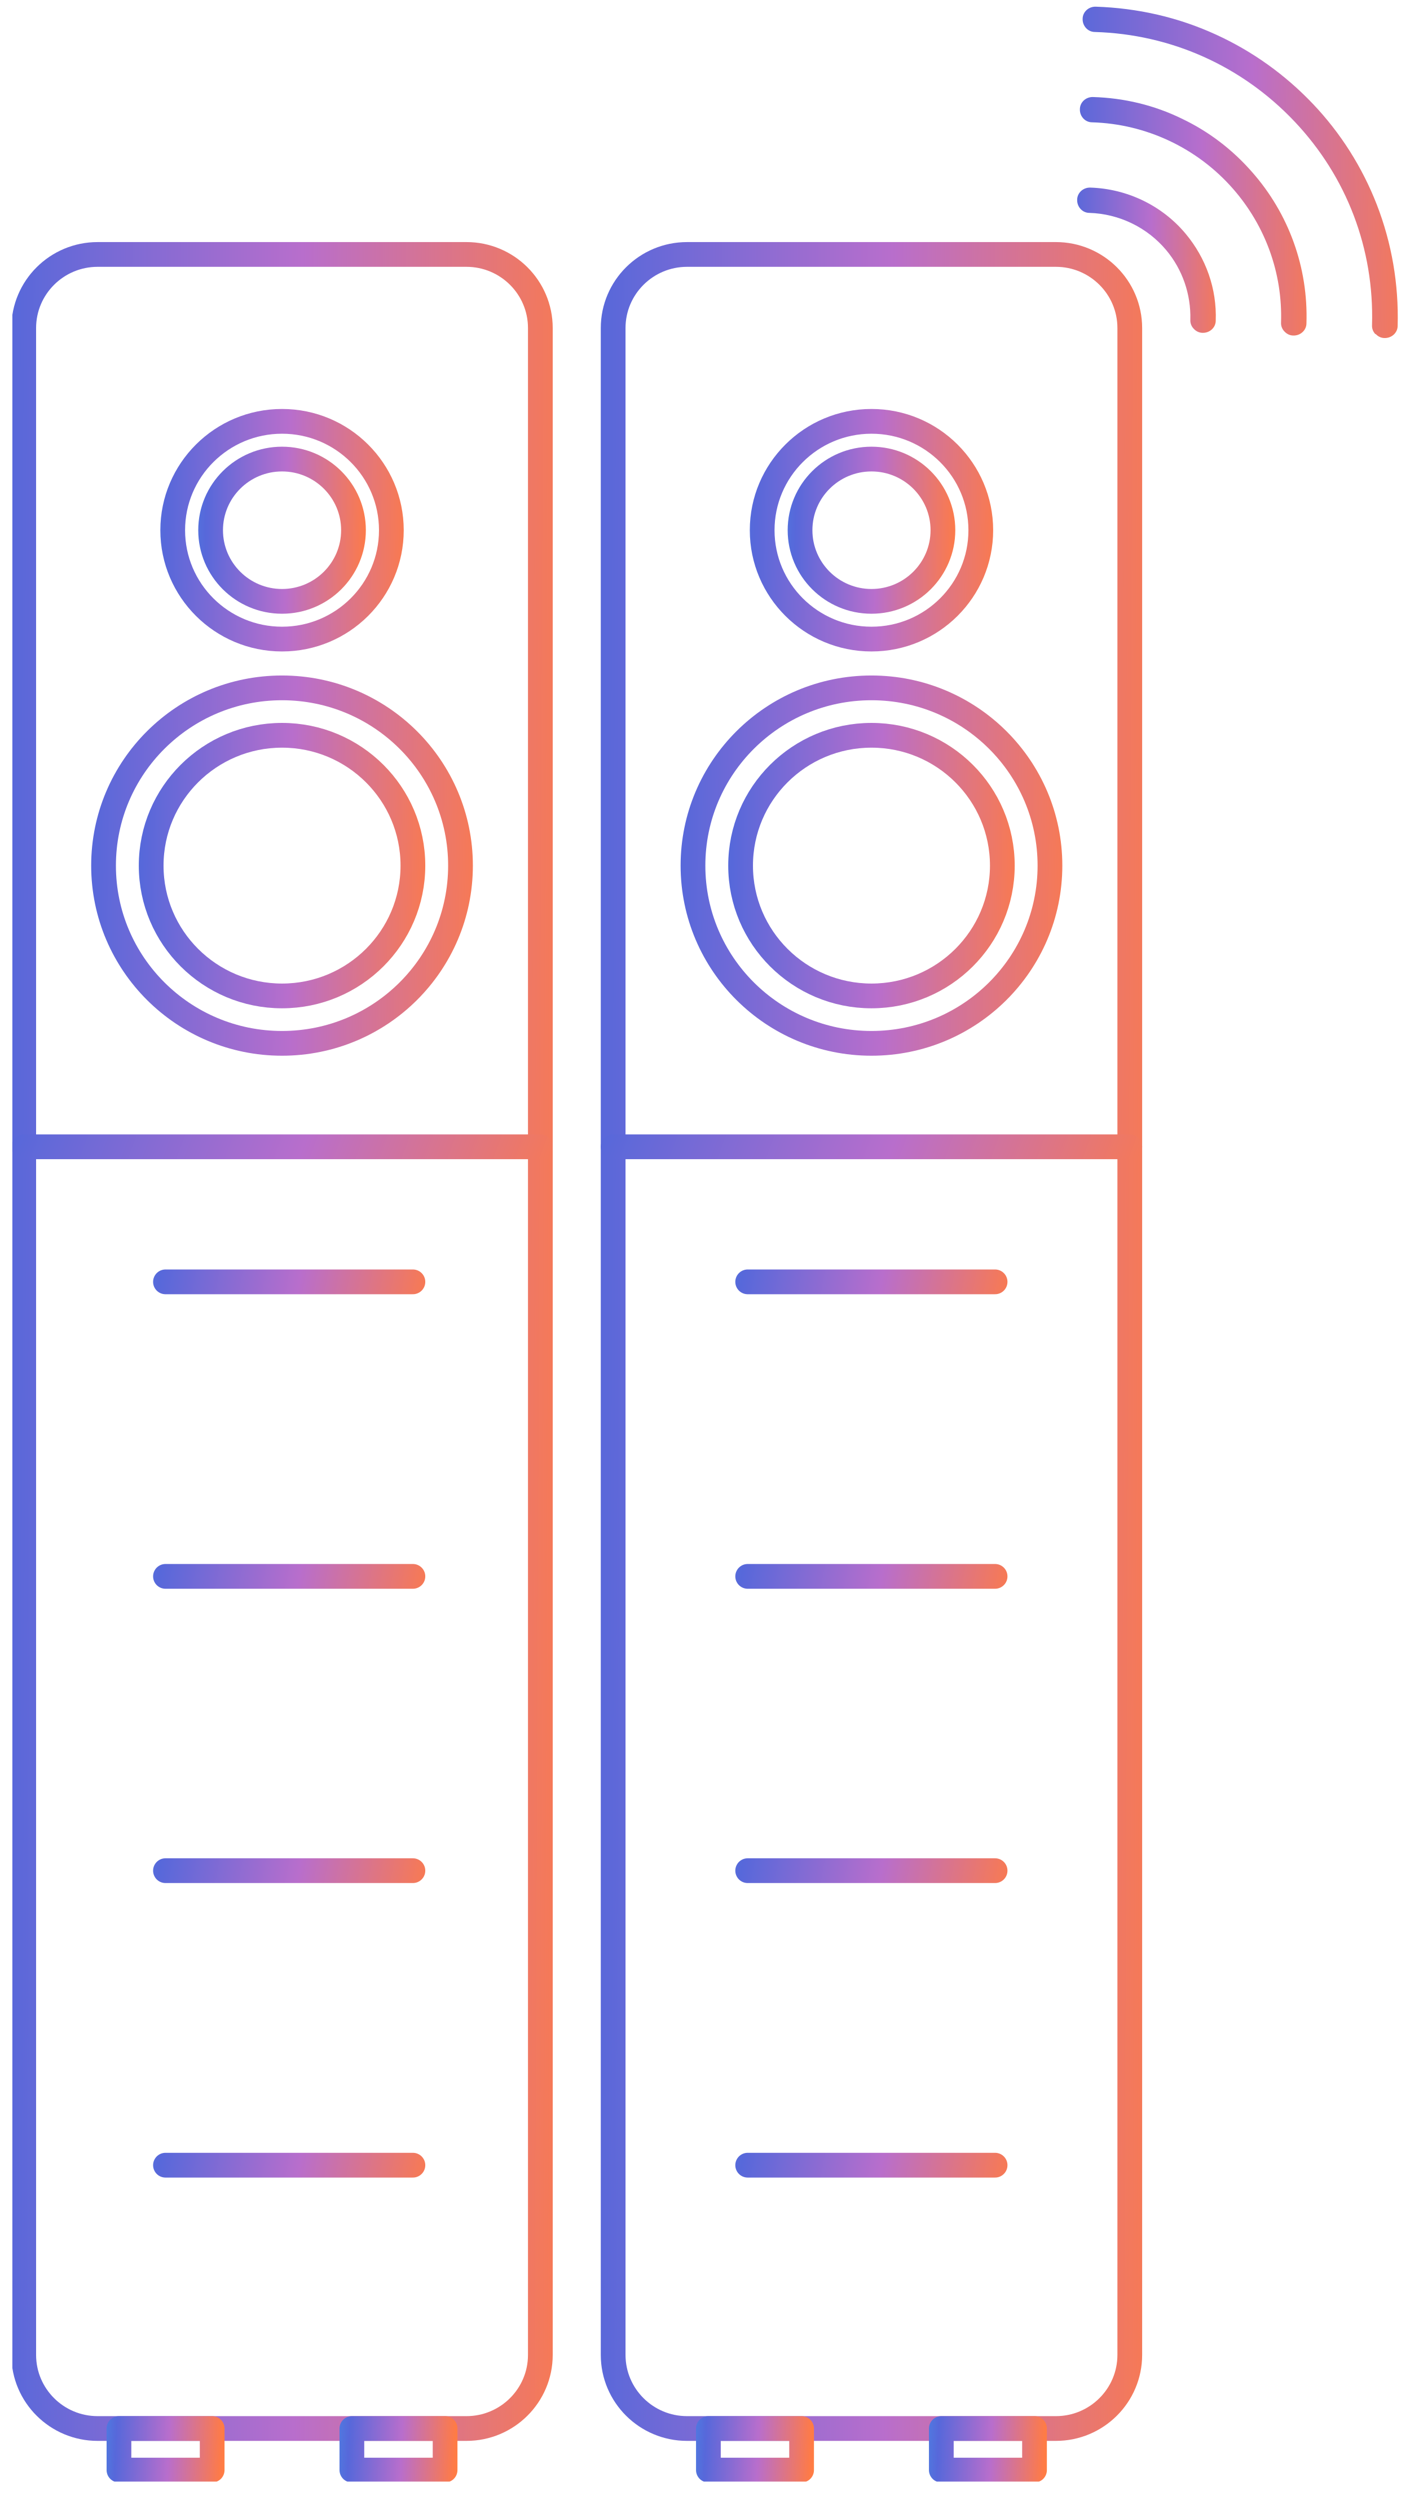 <svg xmlns="http://www.w3.org/2000/svg" fill="none" viewBox="0 0 57 101" height="101" width="57">
<g clip-path="url(#clip0_604_6474)">
<path stroke-linejoin="round" stroke-linecap="round" stroke="url(#paint0_linear_604_6474)" d="M18.855 10.28H3.948C2.297 10.28 0.959 11.612 0.959 13.255V95.141C0.959 96.784 2.297 98.116 3.948 98.116H18.855C20.506 98.116 21.844 96.784 21.844 95.141V13.255C21.844 11.612 20.506 10.28 18.855 10.28Z"></path>
<path stroke-linejoin="round" stroke-linecap="round" stroke="url(#paint1_linear_604_6474)" d="M11.402 25.82C13.842 25.82 15.821 23.851 15.821 21.422C15.821 18.993 13.842 17.023 11.402 17.023C8.961 17.023 6.982 18.993 6.982 21.422C6.982 23.851 8.961 25.82 11.402 25.82Z"></path>
<path stroke-linejoin="round" stroke-linecap="round" stroke="url(#paint2_linear_604_6474)" d="M11.401 42.153C15.386 42.153 18.616 38.938 18.616 34.972C18.616 31.006 15.386 27.791 11.401 27.791C7.416 27.791 4.186 31.006 4.186 34.972C4.186 38.938 7.416 42.153 11.401 42.153Z"></path>
<path stroke-linejoin="round" stroke-linecap="round" stroke="url(#paint3_linear_604_6474)" d="M11.401 40.237C14.323 40.237 16.692 37.88 16.692 34.972C16.692 32.064 14.323 29.707 11.401 29.707C8.48 29.707 6.111 32.064 6.111 34.972C6.111 37.88 8.48 40.237 11.401 40.237Z"></path>
<path stroke-linejoin="round" stroke-linecap="round" stroke="url(#paint4_linear_604_6474)" d="M11.402 24.296C12.997 24.296 14.29 23.009 14.29 21.421C14.29 19.834 12.997 18.547 11.402 18.547C9.807 18.547 8.514 19.834 8.514 21.421C8.514 23.009 9.807 24.296 11.402 24.296Z"></path>
<path fill="url(#paint5_linear_604_6474)" d="M48.258 13.283C48.166 13.191 48.111 13.054 48.12 12.918C48.148 11.886 47.799 10.883 47.139 10.098C46.369 9.185 45.241 8.638 44.04 8.601C43.756 8.601 43.536 8.355 43.545 8.072C43.545 7.789 43.793 7.57 44.077 7.579C45.562 7.625 46.974 8.3 47.928 9.441C48.753 10.426 49.193 11.667 49.147 12.954C49.147 13.237 48.9 13.456 48.615 13.447C48.478 13.447 48.349 13.383 48.258 13.283Z"></path>
<path fill="url(#paint6_linear_604_6474)" d="M51.924 13.392C51.833 13.301 51.778 13.164 51.787 13.027C51.851 11.038 51.154 9.121 49.843 7.625C48.404 5.982 46.332 5.006 44.15 4.942C43.865 4.942 43.645 4.696 43.655 4.413C43.655 4.13 43.902 3.911 44.186 3.92C45.442 3.957 46.662 4.249 47.78 4.796C48.871 5.316 49.825 6.046 50.623 6.959C52.108 8.647 52.887 10.819 52.814 13.063C52.814 13.346 52.566 13.565 52.282 13.556C52.144 13.556 52.016 13.492 51.924 13.392Z"></path>
<path fill="url(#paint7_linear_604_6474)" d="M55.602 13.501C55.511 13.41 55.456 13.273 55.465 13.136C55.556 10.061 54.447 7.141 52.329 4.906C50.211 2.67 47.351 1.384 44.261 1.292C43.977 1.292 43.757 1.046 43.766 0.763C43.766 0.48 44.013 0.261 44.298 0.27C45.994 0.325 47.635 0.699 49.166 1.402C50.642 2.077 51.962 3.026 53.081 4.203C54.199 5.38 55.07 6.758 55.657 8.264C56.262 9.824 56.547 11.476 56.501 13.164C56.501 13.447 56.253 13.666 55.969 13.657C55.831 13.657 55.703 13.593 55.611 13.492"></path>
<path stroke-linejoin="round" stroke-linecap="round" stroke="url(#paint8_linear_604_6474)" d="M0.959 46.333H21.844"></path>
<path stroke-linejoin="round" stroke-linecap="round" stroke="url(#paint9_linear_604_6474)" d="M8.577 98.116H4.809V99.795H8.577V98.116Z"></path>
<path stroke-linejoin="round" stroke-linecap="round" stroke="url(#paint10_linear_604_6474)" d="M17.993 98.116H14.225V99.795H17.993V98.116Z"></path>
<path stroke-linejoin="round" stroke-linecap="round" stroke="url(#paint11_linear_604_6474)" d="M42.684 10.28H27.776C26.125 10.28 24.787 11.612 24.787 13.255V95.141C24.787 96.784 26.125 98.116 27.776 98.116H42.684C44.334 98.116 45.672 96.784 45.672 95.141V13.255C45.672 11.612 44.334 10.28 42.684 10.28Z"></path>
<path stroke-linejoin="round" stroke-linecap="round" stroke="url(#paint12_linear_604_6474)" d="M35.23 25.82C37.67 25.82 39.649 23.851 39.649 21.422C39.649 18.993 37.67 17.023 35.23 17.023C32.789 17.023 30.811 18.993 30.811 21.422C30.811 23.851 32.789 25.82 35.23 25.82Z"></path>
<path stroke-linejoin="round" stroke-linecap="round" stroke="url(#paint13_linear_604_6474)" d="M35.229 42.153C39.214 42.153 42.445 38.938 42.445 34.972C42.445 31.006 39.214 27.791 35.229 27.791C31.244 27.791 28.014 31.006 28.014 34.972C28.014 38.938 31.244 42.153 35.229 42.153Z"></path>
<path stroke-linejoin="round" stroke-linecap="round" stroke="url(#paint14_linear_604_6474)" d="M35.23 40.237C38.151 40.237 40.52 37.88 40.52 34.972C40.52 32.064 38.151 29.707 35.23 29.707C32.308 29.707 29.939 32.064 29.939 34.972C29.939 37.88 32.308 40.237 35.23 40.237Z"></path>
<path stroke-linejoin="round" stroke-linecap="round" stroke="url(#paint15_linear_604_6474)" d="M35.23 24.296C36.825 24.296 38.118 23.009 38.118 21.421C38.118 19.834 36.825 18.547 35.23 18.547C33.635 18.547 32.342 19.834 32.342 21.421C32.342 23.009 33.635 24.296 35.23 24.296Z"></path>
<path stroke-linejoin="round" stroke-linecap="round" stroke="url(#paint16_linear_604_6474)" d="M24.787 46.333H45.672"></path>
<path stroke-linejoin="round" stroke-linecap="round" stroke="url(#paint17_linear_604_6474)" d="M32.405 98.116H28.637V99.795H32.405V98.116Z"></path>
<path stroke-linejoin="round" stroke-linecap="round" stroke="url(#paint18_linear_604_6474)" d="M41.821 98.116H38.053V99.795H41.821V98.116Z"></path>
<path stroke-linejoin="round" stroke-linecap="round" stroke="url(#paint19_linear_604_6474)" d="M6.689 51.789H16.692"></path>
<path stroke-linejoin="round" stroke-linecap="round" stroke="url(#paint20_linear_604_6474)" d="M6.689 63.688H16.692"></path>
<path stroke-linejoin="round" stroke-linecap="round" stroke="url(#paint21_linear_604_6474)" d="M6.689 75.578H16.692"></path>
<path stroke-linejoin="round" stroke-linecap="round" stroke="url(#paint22_linear_604_6474)" d="M6.689 87.477H16.692"></path>
<path stroke-linejoin="round" stroke-linecap="round" stroke="url(#paint23_linear_604_6474)" d="M30.225 51.789H40.227"></path>
<path stroke-linejoin="round" stroke-linecap="round" stroke="url(#paint24_linear_604_6474)" d="M30.225 63.688H40.227"></path>
<path stroke-linejoin="round" stroke-linecap="round" stroke="url(#paint25_linear_604_6474)" d="M30.225 75.578H40.227"></path>
<path stroke-linejoin="round" stroke-linecap="round" stroke="url(#paint26_linear_604_6474)" d="M30.225 87.477H40.227"></path>
</g>
<defs>
<linearGradient gradientUnits="userSpaceOnUse" y2="97.921" x2="-11.525" y1="98.116" x1="34.803" id="paint0_linear_604_6474">
<stop stop-color="#FFBE3C"></stop>
<stop stop-color="#FF7B45" offset="0.235"></stop>
<stop stop-color="#B86ECC" offset="0.495"></stop>
<stop stop-color="#5768DA" offset="0.75"></stop>
<stop stop-color="#33B8F6" offset="1"></stop>
</linearGradient>
<linearGradient gradientUnits="userSpaceOnUse" y2="25.471" x2="1.705" y1="25.82" x1="21.304" id="paint1_linear_604_6474">
<stop stop-color="#FFBE3C"></stop>
<stop stop-color="#FF7B45" offset="0.235"></stop>
<stop stop-color="#B86ECC" offset="0.495"></stop>
<stop stop-color="#5768DA" offset="0.75"></stop>
<stop stop-color="#33B8F6" offset="1"></stop>
</linearGradient>
<linearGradient gradientUnits="userSpaceOnUse" y2="41.584" x2="-4.431" y1="42.153" x1="27.57" id="paint2_linear_604_6474">
<stop stop-color="#FFBE3C"></stop>
<stop stop-color="#FF7B45" offset="0.235"></stop>
<stop stop-color="#B86ECC" offset="0.495"></stop>
<stop stop-color="#5768DA" offset="0.75"></stop>
<stop stop-color="#33B8F6" offset="1"></stop>
</linearGradient>
<linearGradient gradientUnits="userSpaceOnUse" y2="39.82" x2="-0.206" y1="40.237" x1="23.256" id="paint3_linear_604_6474">
<stop stop-color="#FFBE3C"></stop>
<stop stop-color="#FF7B45" offset="0.235"></stop>
<stop stop-color="#B86ECC" offset="0.495"></stop>
<stop stop-color="#5768DA" offset="0.75"></stop>
<stop stop-color="#33B8F6" offset="1"></stop>
</linearGradient>
<linearGradient gradientUnits="userSpaceOnUse" y2="24.068" x2="5.065" y1="24.296" x1="17.873" id="paint4_linear_604_6474">
<stop stop-color="#FFBE3C"></stop>
<stop stop-color="#FF7B45" offset="0.235"></stop>
<stop stop-color="#B86ECC" offset="0.495"></stop>
<stop stop-color="#5768DA" offset="0.75"></stop>
<stop stop-color="#33B8F6" offset="1"></stop>
</linearGradient>
<linearGradient gradientUnits="userSpaceOnUse" y2="13.237" x2="40.198" y1="13.447" x1="52.628" id="paint5_linear_604_6474">
<stop stop-color="#FFBE3C"></stop>
<stop stop-color="#FF7B45" offset="0.235"></stop>
<stop stop-color="#B86ECC" offset="0.495"></stop>
<stop stop-color="#5768DA" offset="0.75"></stop>
<stop stop-color="#33B8F6" offset="1"></stop>
</linearGradient>
<linearGradient gradientUnits="userSpaceOnUse" y2="13.214" x2="38.182" y1="13.556" x1="58.504" id="paint6_linear_604_6474">
<stop stop-color="#FFBE3C"></stop>
<stop stop-color="#FF7B45" offset="0.235"></stop>
<stop stop-color="#B86ECC" offset="0.495"></stop>
<stop stop-color="#5768DA" offset="0.75"></stop>
<stop stop-color="#33B8F6" offset="1"></stop>
</linearGradient>
<linearGradient gradientUnits="userSpaceOnUse" y2="13.181" x2="36.158" y1="13.657" x1="64.41" id="paint7_linear_604_6474">
<stop stop-color="#FFBE3C"></stop>
<stop stop-color="#FF7B45" offset="0.235"></stop>
<stop stop-color="#B86ECC" offset="0.495"></stop>
<stop stop-color="#5768DA" offset="0.75"></stop>
<stop stop-color="#33B8F6" offset="1"></stop>
</linearGradient>
<linearGradient gradientUnits="userSpaceOnUse" y2="32.262" x2="-5.953" y1="47.333" x1="34.803" id="paint8_linear_604_6474">
<stop stop-color="#FFBE3C"></stop>
<stop stop-color="#FF7B45" offset="0.235"></stop>
<stop stop-color="#B86ECC" offset="0.495"></stop>
<stop stop-color="#5768DA" offset="0.75"></stop>
<stop stop-color="#33B8F6" offset="1"></stop>
</linearGradient>
<linearGradient gradientUnits="userSpaceOnUse" y2="99.464" x2="2.569" y1="99.795" x1="10.915" id="paint9_linear_604_6474">
<stop stop-color="#FFBE3C"></stop>
<stop stop-color="#FF7B45" offset="0.235"></stop>
<stop stop-color="#B86ECC" offset="0.495"></stop>
<stop stop-color="#5768DA" offset="0.75"></stop>
<stop stop-color="#33B8F6" offset="1"></stop>
</linearGradient>
<linearGradient gradientUnits="userSpaceOnUse" y2="99.464" x2="11.985" y1="99.795" x1="20.331" id="paint10_linear_604_6474">
<stop stop-color="#FFBE3C"></stop>
<stop stop-color="#FF7B45" offset="0.235"></stop>
<stop stop-color="#B86ECC" offset="0.495"></stop>
<stop stop-color="#5768DA" offset="0.75"></stop>
<stop stop-color="#33B8F6" offset="1"></stop>
</linearGradient>
<linearGradient gradientUnits="userSpaceOnUse" y2="97.921" x2="12.303" y1="98.116" x1="58.631" id="paint11_linear_604_6474">
<stop stop-color="#FFBE3C"></stop>
<stop stop-color="#FF7B45" offset="0.235"></stop>
<stop stop-color="#B86ECC" offset="0.495"></stop>
<stop stop-color="#5768DA" offset="0.75"></stop>
<stop stop-color="#33B8F6" offset="1"></stop>
</linearGradient>
<linearGradient gradientUnits="userSpaceOnUse" y2="25.471" x2="25.533" y1="25.82" x1="45.132" id="paint12_linear_604_6474">
<stop stop-color="#FFBE3C"></stop>
<stop stop-color="#FF7B45" offset="0.235"></stop>
<stop stop-color="#B86ECC" offset="0.495"></stop>
<stop stop-color="#5768DA" offset="0.75"></stop>
<stop stop-color="#33B8F6" offset="1"></stop>
</linearGradient>
<linearGradient gradientUnits="userSpaceOnUse" y2="41.584" x2="19.397" y1="42.153" x1="51.398" id="paint13_linear_604_6474">
<stop stop-color="#FFBE3C"></stop>
<stop stop-color="#FF7B45" offset="0.235"></stop>
<stop stop-color="#B86ECC" offset="0.495"></stop>
<stop stop-color="#5768DA" offset="0.75"></stop>
<stop stop-color="#33B8F6" offset="1"></stop>
</linearGradient>
<linearGradient gradientUnits="userSpaceOnUse" y2="39.82" x2="23.622" y1="40.237" x1="47.084" id="paint14_linear_604_6474">
<stop stop-color="#FFBE3C"></stop>
<stop stop-color="#FF7B45" offset="0.235"></stop>
<stop stop-color="#B86ECC" offset="0.495"></stop>
<stop stop-color="#5768DA" offset="0.75"></stop>
<stop stop-color="#33B8F6" offset="1"></stop>
</linearGradient>
<linearGradient gradientUnits="userSpaceOnUse" y2="24.068" x2="28.893" y1="24.296" x1="41.702" id="paint15_linear_604_6474">
<stop stop-color="#FFBE3C"></stop>
<stop stop-color="#FF7B45" offset="0.235"></stop>
<stop stop-color="#B86ECC" offset="0.495"></stop>
<stop stop-color="#5768DA" offset="0.75"></stop>
<stop stop-color="#33B8F6" offset="1"></stop>
</linearGradient>
<linearGradient gradientUnits="userSpaceOnUse" y2="32.262" x2="17.875" y1="47.333" x1="58.631" id="paint16_linear_604_6474">
<stop stop-color="#FFBE3C"></stop>
<stop stop-color="#FF7B45" offset="0.235"></stop>
<stop stop-color="#B86ECC" offset="0.495"></stop>
<stop stop-color="#5768DA" offset="0.75"></stop>
<stop stop-color="#33B8F6" offset="1"></stop>
</linearGradient>
<linearGradient gradientUnits="userSpaceOnUse" y2="99.464" x2="26.397" y1="99.795" x1="34.743" id="paint17_linear_604_6474">
<stop stop-color="#FFBE3C"></stop>
<stop stop-color="#FF7B45" offset="0.235"></stop>
<stop stop-color="#B86ECC" offset="0.495"></stop>
<stop stop-color="#5768DA" offset="0.75"></stop>
<stop stop-color="#33B8F6" offset="1"></stop>
</linearGradient>
<linearGradient gradientUnits="userSpaceOnUse" y2="99.464" x2="35.813" y1="99.795" x1="44.159" id="paint18_linear_604_6474">
<stop stop-color="#FFBE3C"></stop>
<stop stop-color="#FF7B45" offset="0.235"></stop>
<stop stop-color="#B86ECC" offset="0.495"></stop>
<stop stop-color="#5768DA" offset="0.75"></stop>
<stop stop-color="#33B8F6" offset="1"></stop>
</linearGradient>
<linearGradient gradientUnits="userSpaceOnUse" y2="48.979" x2="1.385" y1="52.789" x1="22.898" id="paint19_linear_604_6474">
<stop stop-color="#FFBE3C"></stop>
<stop stop-color="#FF7B45" offset="0.235"></stop>
<stop stop-color="#B86ECC" offset="0.495"></stop>
<stop stop-color="#5768DA" offset="0.75"></stop>
<stop stop-color="#33B8F6" offset="1"></stop>
</linearGradient>
<linearGradient gradientUnits="userSpaceOnUse" y2="60.878" x2="1.385" y1="64.688" x1="22.898" id="paint20_linear_604_6474">
<stop stop-color="#FFBE3C"></stop>
<stop stop-color="#FF7B45" offset="0.235"></stop>
<stop stop-color="#B86ECC" offset="0.495"></stop>
<stop stop-color="#5768DA" offset="0.75"></stop>
<stop stop-color="#33B8F6" offset="1"></stop>
</linearGradient>
<linearGradient gradientUnits="userSpaceOnUse" y2="72.768" x2="1.385" y1="76.578" x1="22.898" id="paint21_linear_604_6474">
<stop stop-color="#FFBE3C"></stop>
<stop stop-color="#FF7B45" offset="0.235"></stop>
<stop stop-color="#B86ECC" offset="0.495"></stop>
<stop stop-color="#5768DA" offset="0.75"></stop>
<stop stop-color="#33B8F6" offset="1"></stop>
</linearGradient>
<linearGradient gradientUnits="userSpaceOnUse" y2="84.667" x2="1.385" y1="88.477" x1="22.898" id="paint22_linear_604_6474">
<stop stop-color="#FFBE3C"></stop>
<stop stop-color="#FF7B45" offset="0.235"></stop>
<stop stop-color="#B86ECC" offset="0.495"></stop>
<stop stop-color="#5768DA" offset="0.75"></stop>
<stop stop-color="#33B8F6" offset="1"></stop>
</linearGradient>
<linearGradient gradientUnits="userSpaceOnUse" y2="48.979" x2="24.92" y1="52.789" x1="46.433" id="paint23_linear_604_6474">
<stop stop-color="#FFBE3C"></stop>
<stop stop-color="#FF7B45" offset="0.235"></stop>
<stop stop-color="#B86ECC" offset="0.495"></stop>
<stop stop-color="#5768DA" offset="0.75"></stop>
<stop stop-color="#33B8F6" offset="1"></stop>
</linearGradient>
<linearGradient gradientUnits="userSpaceOnUse" y2="60.878" x2="24.92" y1="64.688" x1="46.433" id="paint24_linear_604_6474">
<stop stop-color="#FFBE3C"></stop>
<stop stop-color="#FF7B45" offset="0.235"></stop>
<stop stop-color="#B86ECC" offset="0.495"></stop>
<stop stop-color="#5768DA" offset="0.75"></stop>
<stop stop-color="#33B8F6" offset="1"></stop>
</linearGradient>
<linearGradient gradientUnits="userSpaceOnUse" y2="72.768" x2="24.92" y1="76.578" x1="46.433" id="paint25_linear_604_6474">
<stop stop-color="#FFBE3C"></stop>
<stop stop-color="#FF7B45" offset="0.235"></stop>
<stop stop-color="#B86ECC" offset="0.495"></stop>
<stop stop-color="#5768DA" offset="0.75"></stop>
<stop stop-color="#33B8F6" offset="1"></stop>
</linearGradient>
<linearGradient gradientUnits="userSpaceOnUse" y2="84.667" x2="24.92" y1="88.477" x1="46.433" id="paint26_linear_604_6474">
<stop stop-color="#FFBE3C"></stop>
<stop stop-color="#FF7B45" offset="0.235"></stop>
<stop stop-color="#B86ECC" offset="0.495"></stop>
<stop stop-color="#5768DA" offset="0.75"></stop>
<stop stop-color="#33B8F6" offset="1"></stop>
</linearGradient>
<clipPath id="clip0_604_6474">
<rect transform="translate(0.5 0.261)" fill="white" height="100" width="56"></rect>
</clipPath>
</defs>
</svg>
